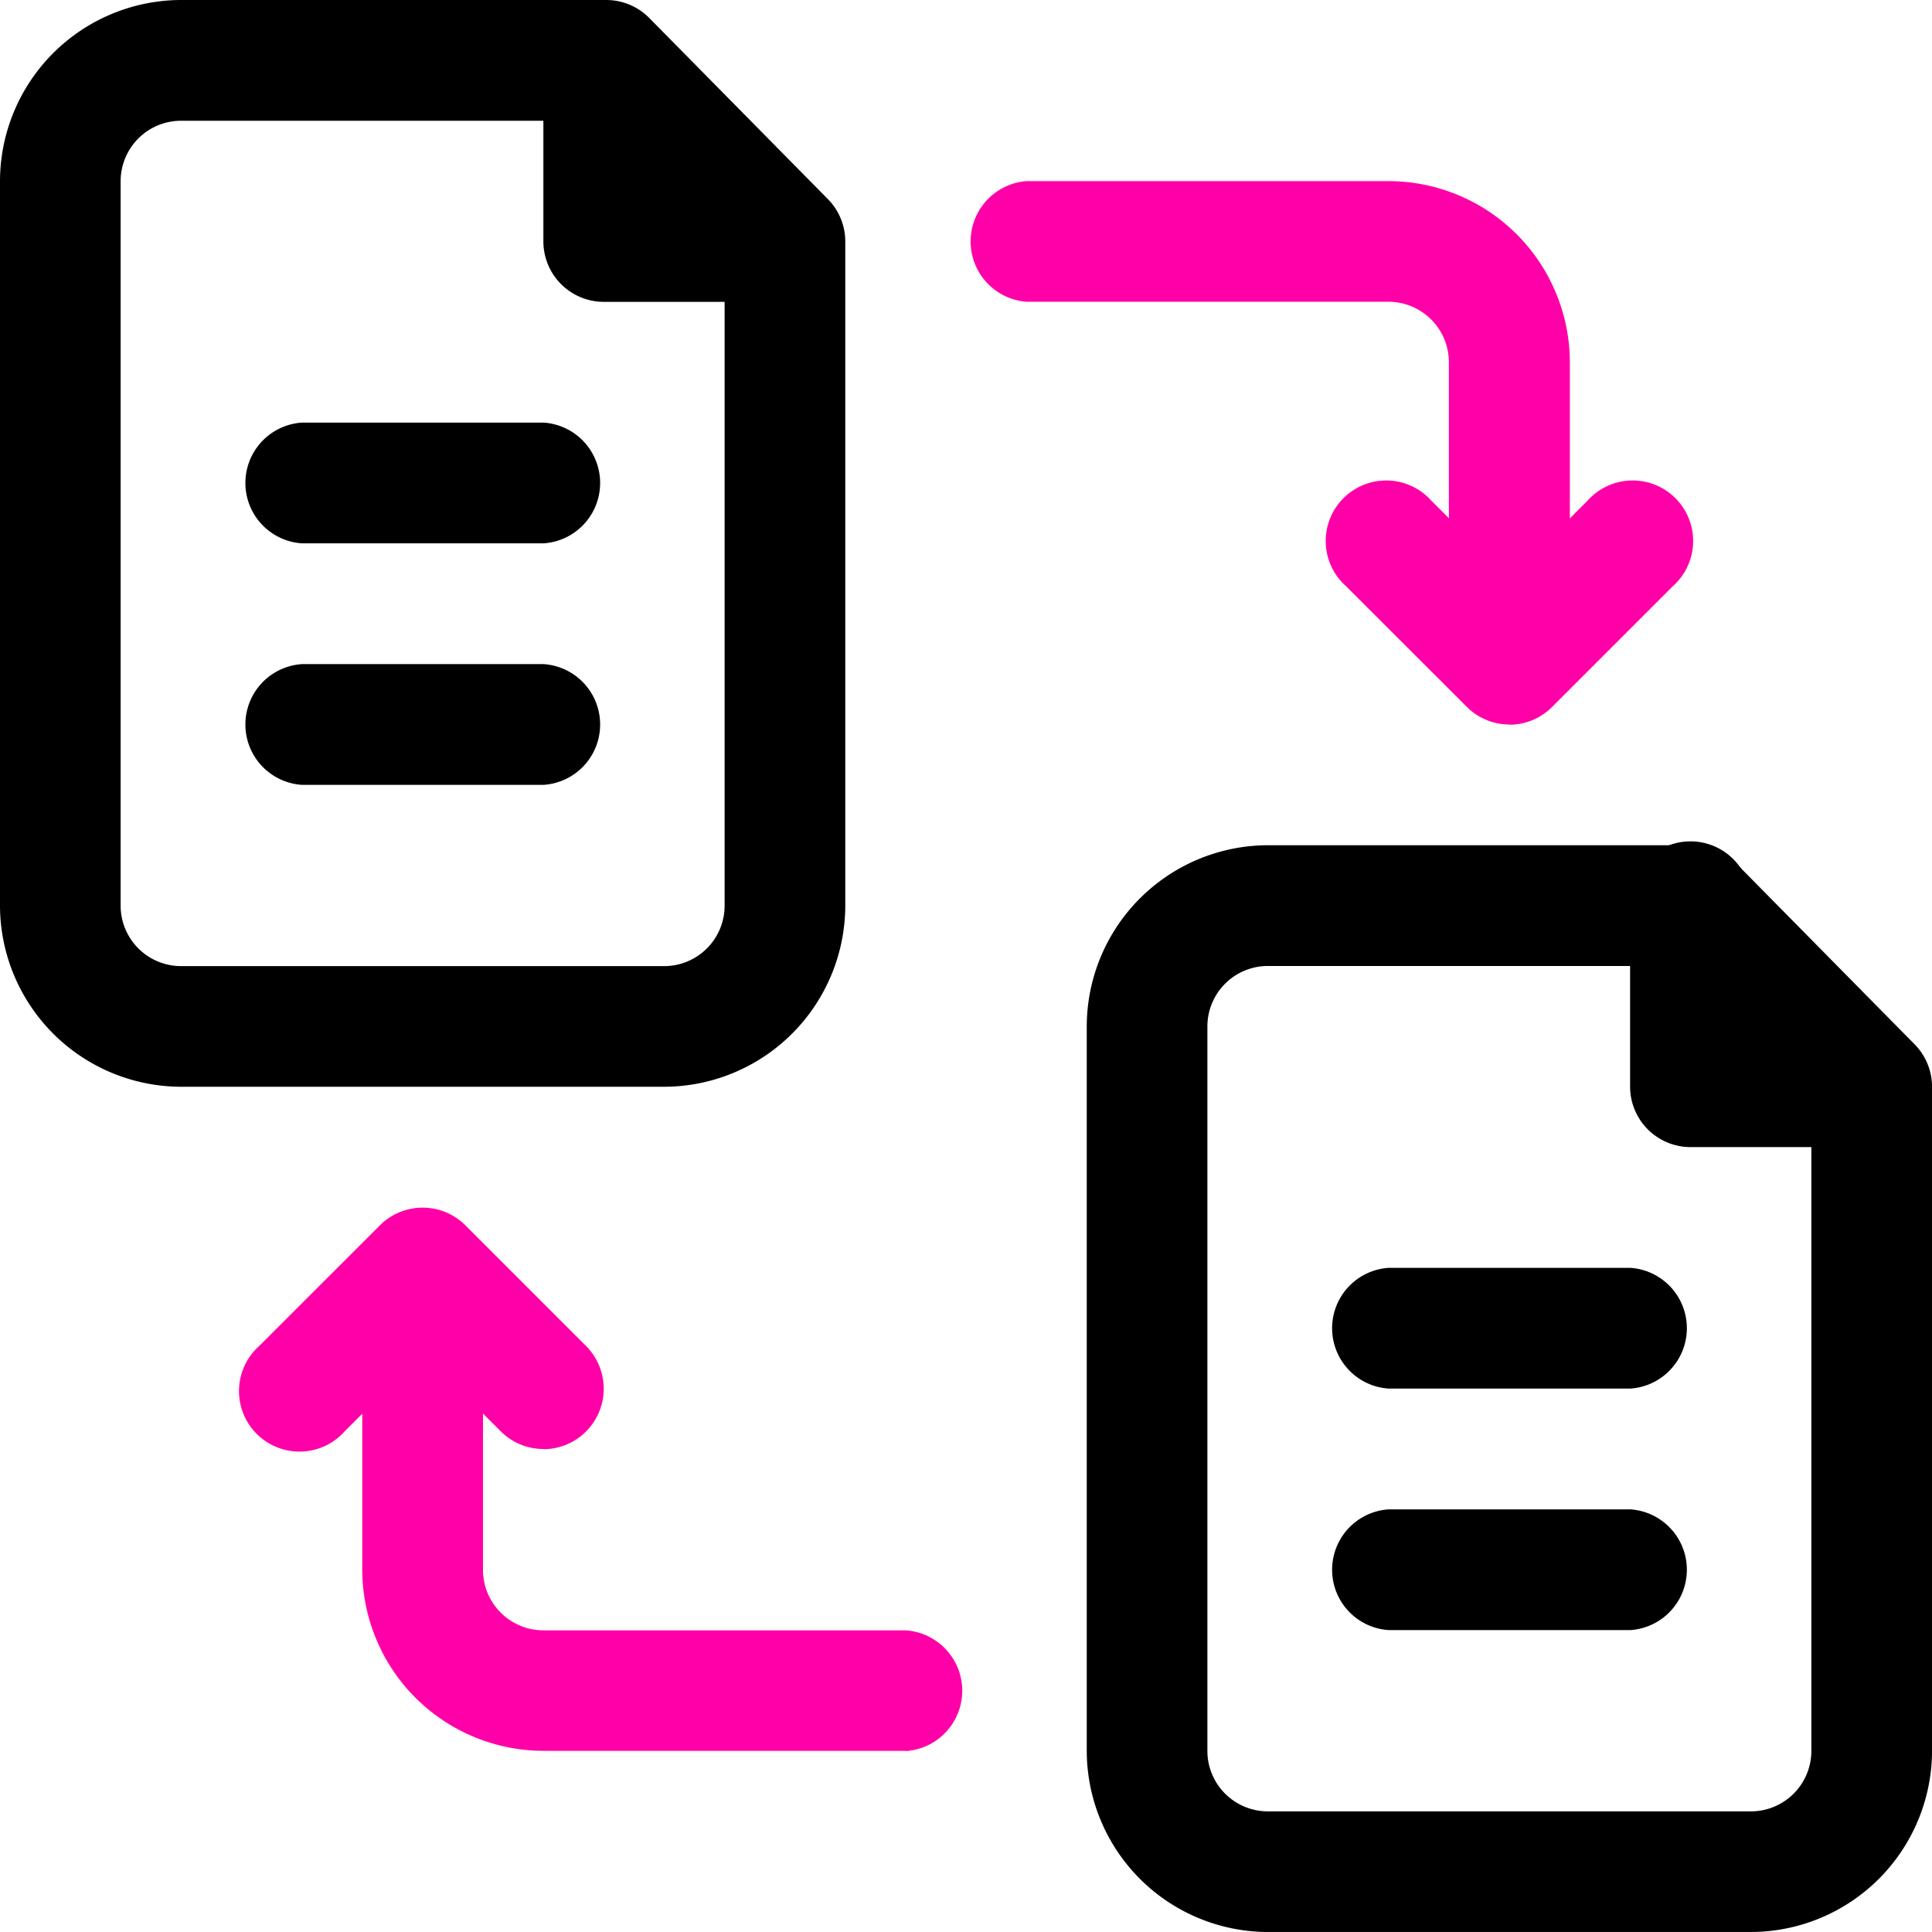 <svg xmlns="http://www.w3.org/2000/svg" width="54.293" height="54.292" viewBox="0 0 54.293 54.292">
  <g id="Group_91" data-name="Group 91" transform="translate(-1207 -2510.321)">
    <path id="Path_1" data-name="Path 1" d="M18.663,30.54H5.09A5.1,5.1,0,0,1,0,25.45V5.09A5.1,5.1,0,0,1,5.09,0H17.037a1.7,1.7,0,0,1,1.208.505l5.02,5.09a1.7,1.7,0,0,1,.489,1.191V25.45a5.1,5.1,0,0,1-5.09,5.09ZM5.09,3.393a1.7,1.7,0,0,0-1.7,1.7V25.45a1.7,1.7,0,0,0,1.7,1.7H18.663a1.7,1.7,0,0,0,1.7-1.7V7.482L16.327,3.393Z" transform="translate(1207 2510.321)"/>
    <path id="Path_2" data-name="Path 2" d="M15.787,8.483H10.7A1.7,1.7,0,0,1,9,6.787V1.7a1.7,1.7,0,0,1,3.393,0V5.09h3.393a1.7,1.7,0,0,1,0,3.393Z" transform="translate(1213.27 2510.321)"/>
    <path id="Path_3" data-name="Path 3" d="M12.483,10.393H5.7A1.7,1.7,0,0,1,5.7,7h6.787a1.7,1.7,0,0,1,0,3.393Z" transform="translate(1209.787 2515.197)"/>
    <path id="Path_4" data-name="Path 4" d="M12.483,14.393H5.7A1.7,1.7,0,0,1,5.7,11h6.787a1.7,1.7,0,0,1,0,3.393Z" transform="translate(1209.787 2517.984)"/>
    <path id="Path_5" data-name="Path 5" d="M36.663,44.54H23.09A5.1,5.1,0,0,1,18,39.45V19.09A5.1,5.1,0,0,1,23.09,14H35.037a1.7,1.7,0,0,1,1.208.505l5.02,5.09a1.7,1.7,0,0,1,.489,1.191V39.45a5.1,5.1,0,0,1-5.09,5.09ZM23.09,17.393a1.7,1.7,0,0,0-1.7,1.7V39.45a1.7,1.7,0,0,0,1.7,1.7H36.663a1.7,1.7,0,0,0,1.7-1.7V21.482l-4.033-4.089Z" transform="translate(1219.54 2520.074)"/>
    <path id="Path_6" data-name="Path 6" d="M33.787,22.483H28.7a1.7,1.7,0,0,1-1.7-1.7V15.7a1.7,1.7,0,1,1,3.393,0V19.09h3.393a1.7,1.7,0,0,1,0,3.393Z" transform="translate(1225.809 2520.074)"/>
    <path id="Path_7" data-name="Path 7" d="M30.483,24.393H23.7A1.7,1.7,0,0,1,23.7,21h6.787a1.7,1.7,0,0,1,0,3.393Z" transform="translate(1222.326 2524.95)"/>
    <path id="Path_8" data-name="Path 8" d="M30.483,28.393H23.7A1.7,1.7,0,0,1,23.7,25h6.787a1.7,1.7,0,0,1,0,3.393Z" transform="translate(1222.326 2527.737)"/>
    <path id="Path_9" data-name="Path 9" d="M31.27,16.573a1.7,1.7,0,0,1-1.7-1.7V8.09a1.7,1.7,0,0,0-1.7-1.7H17.7A1.7,1.7,0,0,1,17.7,3h10.18a5.1,5.1,0,0,1,5.09,5.09v6.787A1.7,1.7,0,0,1,31.27,16.573Z" transform="translate(1218.146 2512.411)" fill="#ff00a8"/>
    <path id="Path_10" data-name="Path 10" d="M27.09,14.787a1.691,1.691,0,0,1-1.2-.5L22.5,10.9a1.7,1.7,0,1,1,2.4-2.4l2.194,2.194L29.284,8.5a1.7,1.7,0,1,1,2.4,2.4l-3.393,3.393a1.691,1.691,0,0,1-1.2.5Z" transform="translate(1222.326 2515.894)" fill="#ff00a8"/>
    <path id="Path_11" data-name="Path 11" d="M21.27,34.573H11.09A5.1,5.1,0,0,1,6,29.483V22.7a1.7,1.7,0,0,1,3.393,0v6.787a1.7,1.7,0,0,0,1.7,1.7H21.27a1.7,1.7,0,0,1,0,3.393Z" transform="translate(1211.18 2524.95)" fill="#ff00a8"/>
    <path id="Path_12" data-name="Path 12" d="M12.483,26.787a1.691,1.691,0,0,1-1.2-.5L9.09,24.1,6.9,26.289a1.7,1.7,0,1,1-2.4-2.4L7.89,20.5a1.7,1.7,0,0,1,2.4,0l3.393,3.393a1.7,1.7,0,0,1-1.2,2.9Z" transform="translate(1209.787 2524.254)" fill="#ff00a8"/>
  </g>
</svg>
